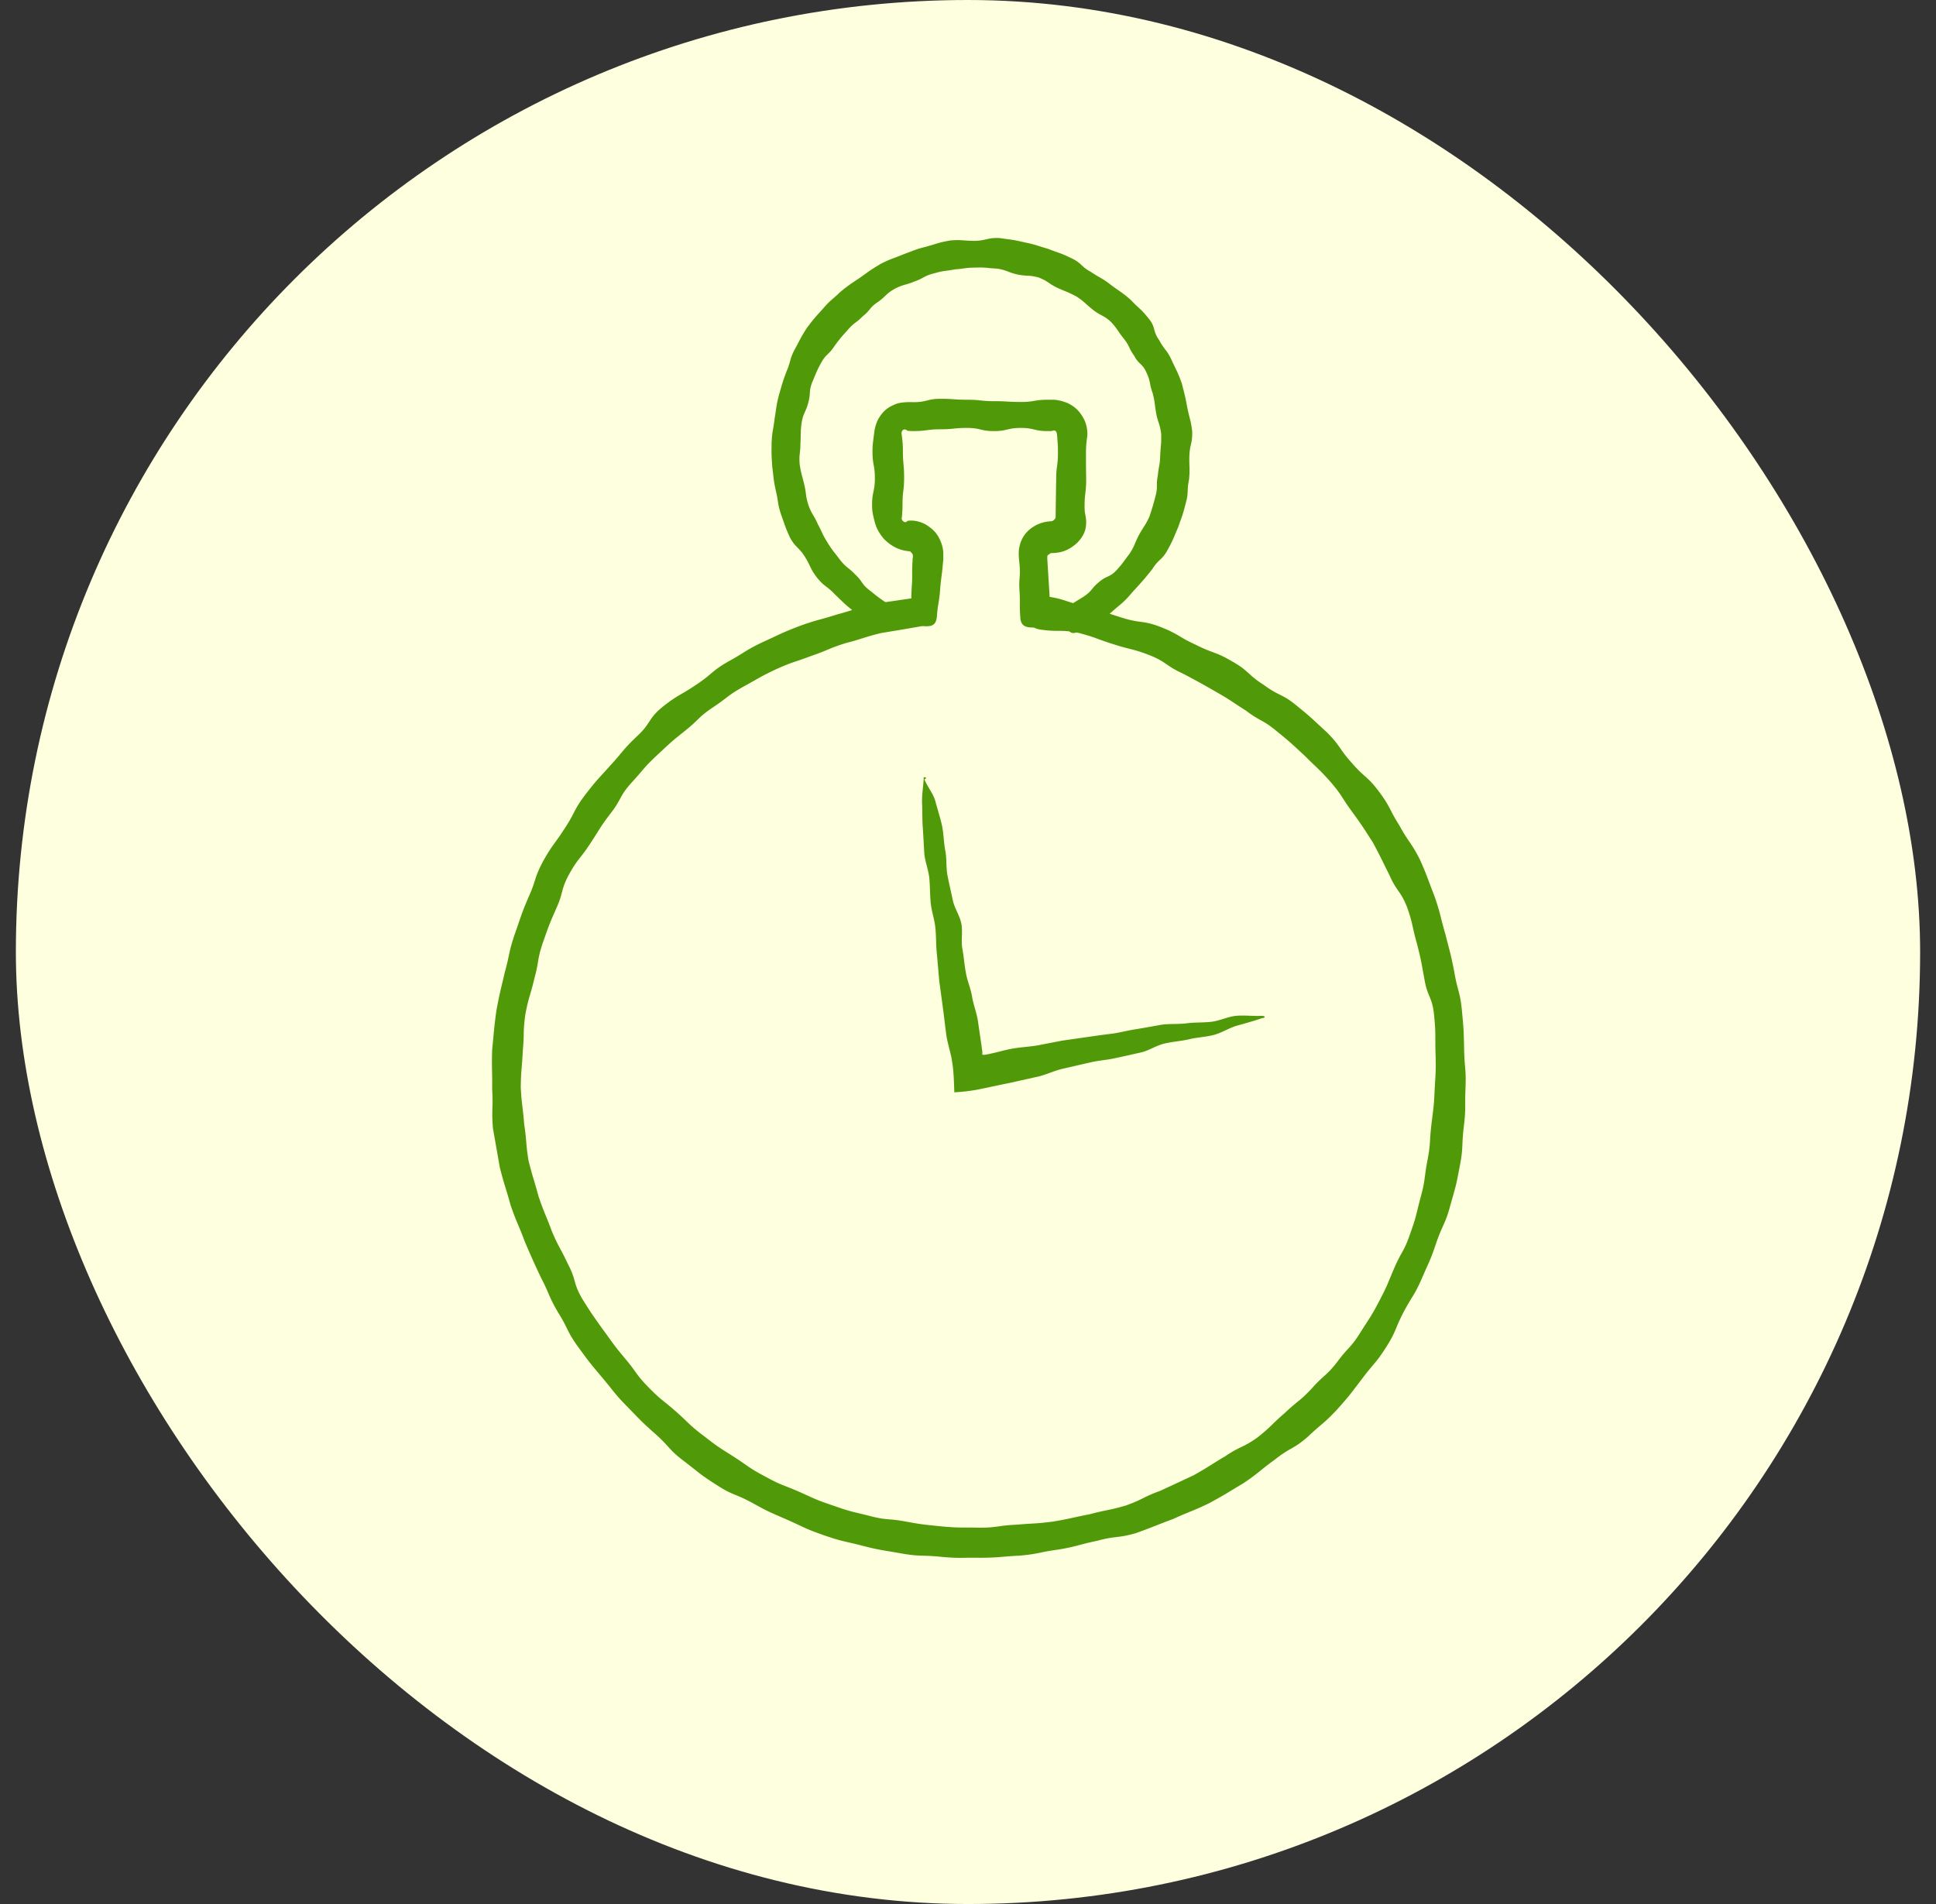 <svg viewBox="0 0 61 60" fill="none" height="60" width="61" xmlns="http://www.w3.org/2000/svg">
  <rect x="0" y="0" width="61" height="60" fill="#333333" stroke="none"/>
  <rect rx="30" fill="#FEFFDE" x=".5" height="60" width="60"></rect>
  <path d="M33.574 19.136c.296-.156.29-.163.574-.337.277-.188.227-.25.479-.456.246-.213.321-.131.554-.375.221-.244.209-.262.41-.518.177-.281.145-.3.297-.593.157-.288.189-.275.327-.575.072-.208.135-.42.19-.637.088-.318.012-.337.075-.655.032-.325.07-.325.076-.656.019-.331.038-.331.031-.662-.044-.331-.094-.325-.157-.643-.057-.325-.032-.325-.114-.65-.113-.306-.05-.33-.189-.63-.132-.306-.24-.25-.39-.537-.19-.263-.133-.3-.341-.556-.202-.256-.177-.281-.404-.525-.252-.218-.296-.168-.554-.368-.259-.206-.24-.231-.517-.418-.297-.157-.303-.138-.605-.275-.297-.144-.278-.2-.587-.325-.328-.087-.34-.031-.668-.094-.321-.075-.315-.13-.643-.187-.334-.012-.334-.044-.668-.031-.334 0-.334.031-.662.056-.328.063-.334.031-.656.125-.327.081-.302.144-.617.256-.303.125-.328.081-.625.231-.29.169-.258.219-.523.412-.277.181-.227.25-.479.45-.227.23-.27.193-.485.443-.22.244-.22.244-.416.506-.177.275-.252.23-.416.524-.158.294-.145.3-.278.606-.12.312-.038.337-.126.65-.082.312-.151.3-.208.624-.044.325-.019.33-.038.656 0 .324-.05.324-.025.655.05.325.07.325.145.643.076.319.032.338.133.65.113.312.163.293.296.6.157.293.132.305.309.586.176.281.195.275.39.537.209.263.253.225.48.462.24.225.182.288.447.494.259.206.259.212.536.4.22.13.19.28.07.505-.127.225-.259.356-.517.2-.322-.212-.316-.225-.612-.462-.296-.237-.29-.25-.567-.512-.259-.275-.316-.225-.561-.525-.234-.306-.183-.337-.385-.662-.202-.318-.29-.274-.473-.611-.157-.35-.145-.356-.277-.719-.12-.368-.076-.38-.164-.749-.082-.375-.063-.38-.113-.755-.026-.381-.026-.381-.02-.769.02-.38.051-.38.095-.755.063-.375.044-.381.139-.75.107-.362.1-.368.233-.724.151-.35.088-.38.271-.718.183-.337.17-.343.378-.668.234-.306.24-.306.498-.593.253-.294.278-.269.555-.537.303-.244.31-.238.624-.45.316-.225.31-.23.643-.43.347-.176.36-.15.713-.3.365-.132.359-.15.73-.244.373-.106.373-.125.751-.194.39-.03.39.013.775.013.385-.013.391-.106.782-.088.385.057.39.044.77.132.384.08.377.1.75.206.359.143.371.118.718.287.353.162.303.262.637.443.315.213.34.181.643.419.309.23.327.212.617.468.265.281.297.256.543.562.252.3.126.387.346.7.183.337.246.3.404.655.164.35.176.343.309.706.094.374.1.374.17.749.075.375.107.375.157.755.013.388-.069.388-.088.769-.012.38.025.38-.012.761-.076.375 0 .387-.108.762-.094.375-.107.369-.233.737-.157.356-.139.362-.328.706-.183.343-.283.287-.485.612-.24.3-.24.3-.498.587-.265.28-.24.3-.536.555-.296.244-.284.263-.605.487-.328.206-.353.163-.694.344-.264.13-.321-.044-.428-.275-.114-.237-.202-.387.025-.5v.007Zm-4.444 5.426c.094.244.284.45.347.706.069.256.15.505.207.761.051.257.051.525.101.781.05.256.02.53.07.787.05.25.113.518.164.762.05.256.22.487.27.743.051.256-.012.53.032.787.05.256.063.518.114.774.044.256.157.5.195.755.044.256.145.506.183.762l.113.775.026.193v.044l-.007.019s0 .012.013.018c0 0 .013.007.019.013a.97.97 0 0 0 .17-.025c.259-.05.51-.131.77-.175.258-.044.522-.056.78-.1.26-.05.511-.1.776-.15l.782-.112c.258-.038.523-.075.781-.106.246-.032.505-.106.776-.144.258-.044.504-.087.775-.137.259-.038.53-.013.788-.044.265-.038.53-.019.788-.05.271-.031.523-.162.776-.187.277-.025.542.012.788 0 .037 0 .12 0 .12.037 0 .031-.076.031-.108.044-.233.081-.485.15-.756.225-.246.068-.473.224-.731.293-.253.069-.524.075-.782.138-.259.062-.53.074-.782.137-.265.062-.492.225-.744.28-.277.063-.523.12-.769.17-.277.068-.567.08-.85.15-.278.062-.562.13-.84.193-.277.062-.541.2-.819.256l-.838.187c-.34.069-.681.144-1.021.213-.265.05-.517.075-.738.087-.012-.331-.019-.618-.057-.887-.012-.062-.019-.125-.031-.187a.718.718 0 0 0-.025-.112c-.013-.07-.032-.138-.05-.206-.032-.138-.07-.275-.09-.419-.037-.28-.068-.562-.106-.843l-.114-.843c-.025-.268-.05-.574-.075-.85-.032-.28-.02-.567-.05-.848-.026-.256-.12-.512-.146-.775-.025-.256-.019-.518-.044-.78-.025-.256-.132-.512-.157-.768l-.045-.787c-.025-.262-.012-.525-.025-.787-.012-.256.032-.512.05-.774 0-.044-.012-.063.026-.063.025 0 .038 0 .05.032a.177.177 0 0 1-.063.037h.013Z" fill="#509A09"></path>
  <path d="M32.962 18.792c.618.088.606.181 1.21.3.606.156.594.194 1.186.375.593.187.63.068 1.217.293.58.231.548.306 1.11.562.554.281.592.2 1.134.518.542.306.479.413 1.002.744.498.368.574.268 1.053.668.485.393.473.406.933.824.441.443.372.506.788.968.403.468.485.406.857.905.372.5.31.543.643 1.068.296.543.36.512.643 1.068.252.568.233.58.46 1.155.202.587.17.6.34 1.187.152.599.165.593.284 1.198.101.606.177.594.24 1.212.057.612.057.612.07 1.23.012.612.069.612.043 1.23-.025.612.02.618-.056 1.23-.07.612-.007.625-.126 1.23-.114.612-.12.606-.29 1.206-.158.599-.227.58-.435 1.161-.196.587-.215.58-.46 1.143-.246.568-.297.543-.587 1.086-.283.55-.22.587-.554 1.112-.335.524-.385.493-.757.993-.378.493-.372.5-.788.968-.429.455-.46.418-.914.849-.473.412-.542.324-1.027.712-.505.362-.48.4-.996.749-.536.318-.53.33-1.079.63-.56.27-.58.244-1.14.5-.587.219-.58.231-1.167.444-.599.174-.624.08-1.223.243-.605.125-.599.169-1.21.275-.618.081-.611.137-1.23.193-.623.032-.623.063-1.241.069-.624-.012-.624.025-1.248-.031-.618-.063-.63 0-1.248-.106-.618-.113-.618-.088-1.23-.244-.605-.156-.617-.125-1.21-.33-.593-.207-.58-.232-1.154-.488-.573-.25-.58-.243-1.122-.543-.548-.294-.592-.219-1.116-.562-.529-.337-.51-.356-1.008-.737-.498-.375-.441-.443-.902-.855-.466-.413-.454-.419-.888-.862-.435-.444-.41-.468-.807-.937-.398-.474-.398-.474-.763-.974-.36-.506-.29-.55-.618-1.068-.309-.53-.258-.562-.542-1.105a27.02 27.02 0 0 1-.504-1.124c-.215-.575-.246-.568-.448-1.149-.164-.6-.189-.593-.34-1.193l-.215-1.223c-.05-.619.013-.625-.025-1.243.007-.618-.019-.618 0-1.236.063-.619.05-.619.133-1.23.113-.606.126-.606.264-1.206.164-.593.114-.606.31-1.192.207-.581.188-.588.428-1.156.258-.562.176-.6.466-1.149.303-.543.347-.518.681-1.036.34-.512.271-.562.643-1.056.378-.487.391-.48.807-.942.416-.456.385-.488.832-.912.454-.419.334-.543.82-.937.491-.387.53-.337 1.046-.687.517-.343.467-.418 1.009-.73.548-.3.523-.344 1.084-.612.567-.256.561-.275 1.141-.5.586-.212.599-.18 1.191-.368.606-.163.593-.2 1.198-.344.618-.087.618-.087 1.242-.18.473-.076.435.137.46.393.025.256.095.45-.346.518-.574.1-.58.1-1.148.194-.567.137-.56.174-1.122.318-.555.175-.542.219-1.09.406-.543.206-.562.175-1.091.412-.53.25-.517.268-1.034.55-.51.287-.479.33-.964.655-.486.325-.435.387-.895.75-.454.362-.448.368-.877.767-.428.4-.397.425-.794.856-.39.43-.303.506-.656.962-.353.462-.327.474-.649.961-.315.487-.378.45-.662.962-.277.512-.17.562-.41 1.087-.233.53-.227.53-.422 1.08-.183.55-.113.568-.265 1.124-.132.562-.176.555-.283 1.124-.082.574-.026.58-.082 1.155-.026.574-.057.574-.063 1.155.031.58.063.575.107 1.155.088.575.044.581.139 1.156.144.562.163.562.315 1.123.189.55.214.544.416 1.087.227.537.265.518.51 1.043.271.512.152.574.442 1.08.308.494.315.494.649.968.347.468.334.48.706.924.378.444.328.487.737.906.41.418.435.387.877.774.435.387.41.418.876.768.46.356.466.35.958.662.486.318.473.35.984.618.51.281.53.244 1.059.475.53.237.523.25 1.078.437.548.193.554.175 1.122.318.567.15.58.075 1.153.181.574.106.574.094 1.154.156.58.05.586.025 1.166.038.586 0 .58-.069 1.166-.094.58-.05.586-.025 1.166-.1.58-.1.574-.118 1.148-.23.567-.15.58-.113 1.14-.276.556-.2.53-.262 1.079-.462.353-.162.706-.326 1.059-.493.51-.287.498-.306.996-.6.479-.324.53-.25 1.008-.586.454-.362.43-.4.864-.775.422-.4.46-.355.857-.78.385-.431.448-.381.801-.837.347-.468.41-.418.719-.912.309-.493.327-.48.599-.999.27-.518.252-.524.479-1.055.233-.53.302-.5.491-1.055.196-.55.177-.556.322-1.118.157-.562.113-.575.214-1.143.114-.568.07-.574.132-1.155.07-.574.082-.574.108-1.155.031-.58.044-.58.025-1.162-.013-.58.013-.58-.044-1.167-.057-.581-.208-.556-.303-1.124-.107-.569-.094-.569-.24-1.137-.157-.555-.113-.574-.302-1.124-.214-.543-.328-.493-.561-1.024-.258-.512-.252-.524-.523-1.03-.315-.487-.31-.493-.65-.962-.346-.468-.302-.5-.68-.943-.391-.437-.41-.418-.82-.83-.428-.394-.422-.4-.876-.768-.448-.375-.51-.3-.97-.65-.493-.312-.48-.33-.99-.618a24.362 24.362 0 0 0-1.022-.562c-.53-.243-.485-.35-1.027-.568-.549-.212-.568-.162-1.129-.343-.56-.175-.548-.213-1.122-.363-.58-.112-.599-.018-1.179-.1-.44-.068-.346-.312-.315-.568.032-.256-.006-.537.467-.462l.018-.019Z" fill="#509A09"></path>
  <path d="M28.701 19.36c.032-.418 0-.418.025-.836.032-.419 0-.419.026-.837 0-.05.006-.1.012-.137v-.038c0-.012 0-.025-.006-.037-.013-.019-.019-.05-.063-.075.031-.069-.385.05-.845-.419-.227-.268-.27-.455-.315-.637-.032-.143-.057-.218-.057-.437 0-.418.088-.418.088-.836 0-.419-.075-.419-.075-.837 0-.212.019-.312.031-.418.007-.07.02-.138.026-.207a1.27 1.27 0 0 1 .126-.405c.182-.313.372-.394.53-.463.144-.068.415-.074.585-.068.423 0 .423-.106.845-.106s.422.03.845.03c.422 0 .422.045.845.045.422 0 .422.025.844.025.423 0 .423-.07.845-.07h.151a.9.9 0 0 1 .196.02c.12.025.208.056.296.093.164.088.347.194.517.537.075.175.088.325.088.437 0 .063-.013.119-.019.175-.012.106-.025.213-.025.419 0 .418 0 .418.006.836 0 .419-.05.419-.05.837 0 .106.006.181.019.25l.019.087c0 .038.012.088.012.138 0 .18-.012.406-.29.687-.29.256-.51.293-.7.312-.138.006-.094 0-.113.006a.04.04 0 0 0-.031.012c-.032.02-.044.032-.063.044-.02.019-.038-.006-.02.244l.051.836c.032.419 0 .419.038.837.025.325-.145.344-.41.362-.265.02-.517.025-.536-.3-.031-.418 0-.418-.025-.836-.031-.418.038-.425 0-.843-.013-.112-.019-.2-.025-.281 0-.112 0-.2.025-.287a.938.938 0 0 1 .397-.594c.152-.106.29-.15.404-.174.1-.025.252-.025.227-.032.025-.006.038-.018.069-.043.05-.081.038.031.044-.431l.013-.837c0-.418.056-.418.056-.837 0-.212-.006-.312-.018-.418 0-.056-.007-.106-.013-.169a.187.187 0 0 0-.019-.068c-.025-.05-.07-.056-.094-.05l-.038.012s-.013 0-.02.007h-.125c-.423 0-.423-.1-.845-.1s-.422.1-.845.1c-.422 0-.422-.1-.845-.1-.422 0-.422.043-.844.043-.423 0-.423.056-.845.056-.265 0-.176-.024-.24-.043-.031-.013-.081-.019-.12.043-.03.063-.012.075 0 .213.013.106.026.212.026.418 0 .419.038.419.038.837s-.05.418-.05.837c0 .2-.013.33-.02.406-.006.03-.018.074.032.124s.1.038.132.013c-.056-.019.265-.087.593.1.334.206.416.406.485.58.032.094.057.188.063.307v.187c0 .044-.006.087-.012.137-.032.419-.057.419-.088.837-.032.418-.07.418-.101.837-.026.324-.202.33-.46.312-.259-.019-.404-.05-.379-.375l.02.006Z" fill="#509A09"></path>
</svg>

